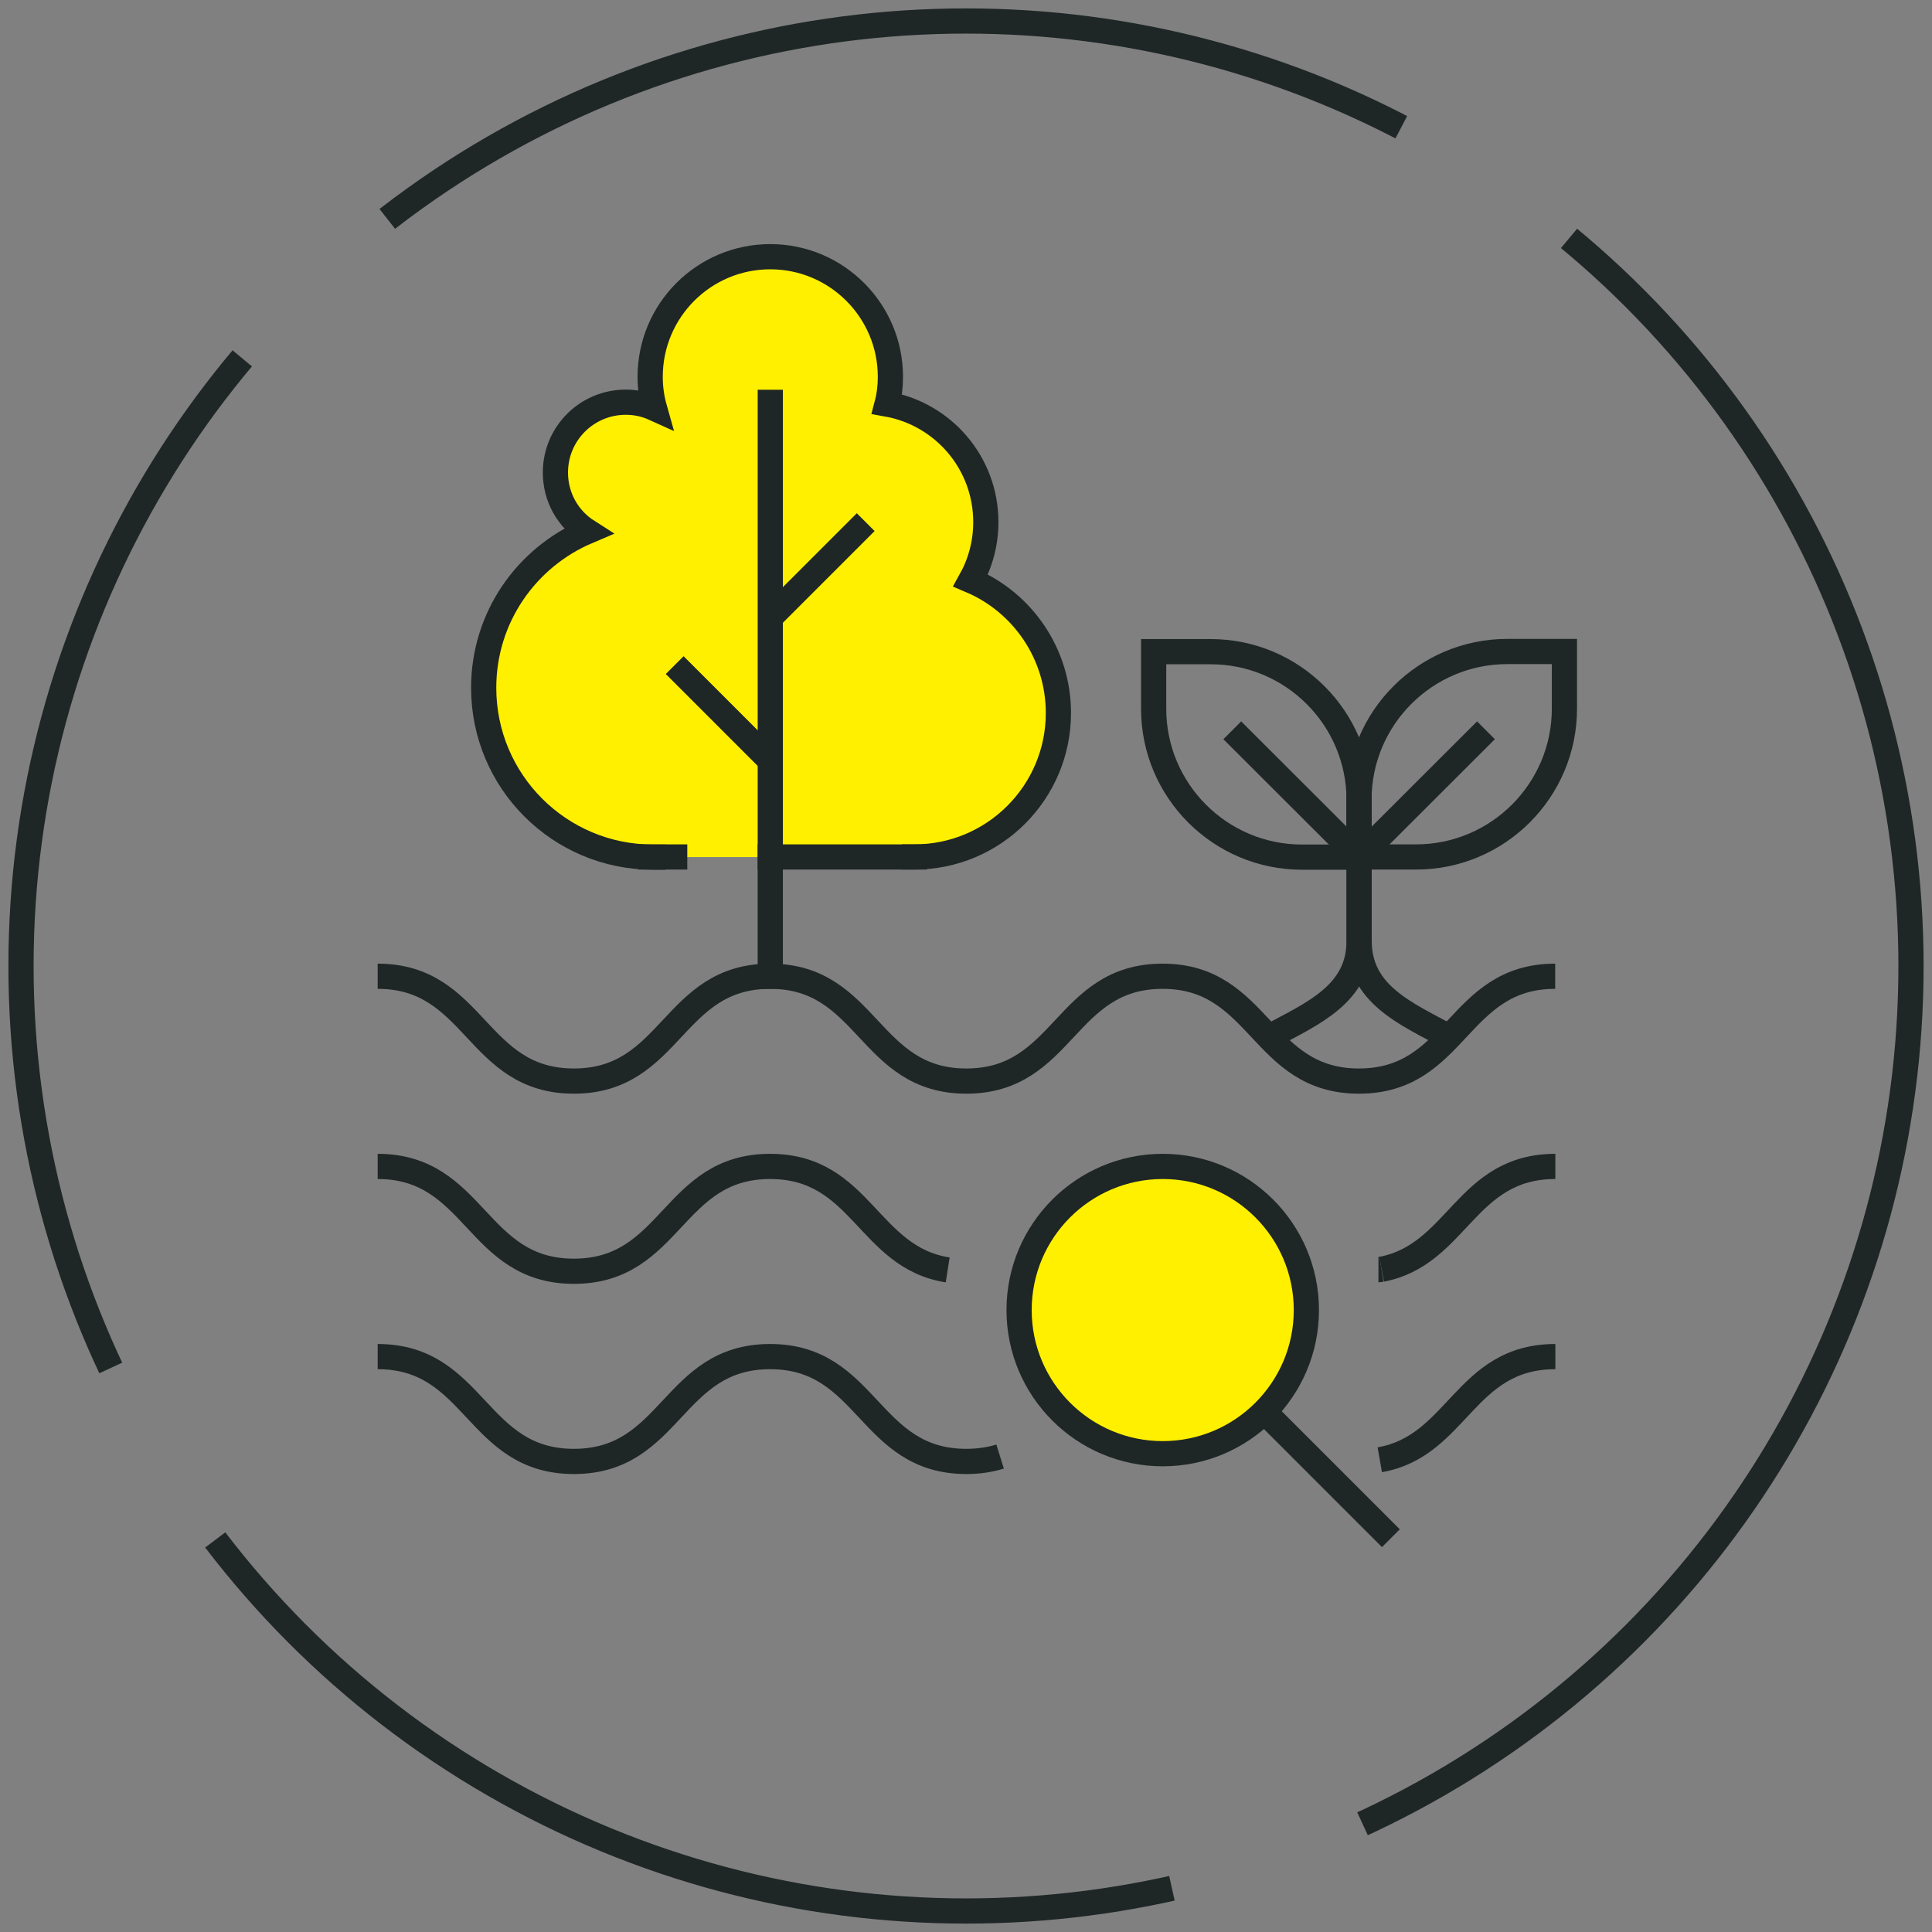 <?xml version="1.0" encoding="UTF-8"?> <svg xmlns="http://www.w3.org/2000/svg" id="Layer_1" version="1.1" viewBox="0 0 115 115"><rect x="0" y="0" width="115" height="115" fill="#808080" stroke="none"/><defs><style> .st0 { fill: #fff000; } .st0, .st1, .st2, .st3, .st4, .st5 { stroke: #1f2626; stroke-width: 1.5px; } .st0, .st1, .st3, .st5 { stroke-miterlimit: 10; } .st0, .st5 { stroke-linecap: square; } .st1 { fill: #fff; } .st2 { stroke-dasharray: 64 12; } .st2, .st3, .st4, .st5 { fill: none; } </style></defs><circle class="st2" cx="57.5" cy="57.5" r="56.25"></circle><g><path class="st4" d="M22.48,58.11c5.84,0,5.84,6.24,11.68,6.24s5.84-6.24,11.68-6.24,5.84,6.24,11.68,6.24,5.84-6.24,11.68-6.24,5.84,6.24,11.69,6.24,5.84-6.24,11.68-6.24"></path><g><g><path class="st4" d="M82.24,75.55c4.54-.87,4.99-6.12,10.34-6.12"></path><path class="st4" d="M82.05,75.58c.06,0,.12-.02.18-.03"></path><path class="st4" d="M22.48,69.43c5.84,0,5.84,6.24,11.68,6.24s5.84-6.24,11.68-6.24c5.44,0,5.81,5.42,10.57,6.16"></path></g><g><path class="st4" d="M82.13,86.89c4.65-.81,5.05-6.14,10.45-6.14"></path><path class="st4" d="M22.48,80.75c5.84,0,5.84,6.24,11.68,6.24s5.84-6.24,11.68-6.24,5.84,6.24,11.68,6.24c.76,0,1.43-.11,2.01-.29"></path></g></g></g><g><path class="st3" d="M80.9,51.01s0-1.04,0,4.99c0,3.15-2.71,4.3-5.3,5.69"></path><path class="st3" d="M80.9,51.01s0-1.04,0,4.99c0,3.18,2.76,4.32,5.37,5.73"></path><g><path class="st5" d="M68.67,38.79h3.4c4.87,0,8.83,3.96,8.83,8.83v3.4h-3.4c-4.87,0-8.83-3.96-8.83-8.83v-3.4h0Z"></path><line class="st1" x1="80.9" y1="51.01" x2="73.35" y2="43.47"></line></g><g><path class="st5" d="M89.73,38.79h3.4v3.4c0,4.87-3.96,8.83-8.83,8.83h-3.4v-3.4c0-4.87,3.96-8.83,8.83-8.83Z" transform="translate(174.02 89.8) rotate(-180)"></path><line class="st1" x1="80.9" y1="51.01" x2="88.45" y2="43.47"></line></g></g><g><path class="st0" d="M54.43,51.01c4.73,0,8.57-3.84,8.57-8.57,0-3.54-2.15-6.59-5.22-7.89.57-1.02.9-2.21.9-3.47,0-3.52-2.53-6.43-5.88-7.03.14-.53.2-1.07.2-1.62,0-3.94-3.2-7.15-7.15-7.15s-7.15,3.2-7.15,7.15c0,.65.09,1.28.26,1.88-.53-.24-1.1-.37-1.71-.37-2.31,0-4.19,1.86-4.19,4.19,0,1.47.75,2.76,1.91,3.5-3.63,1.54-6.18,5.12-6.18,9.31,0,5.57,4.51,10.08,10.08,10.08"></path><line class="st0" x1="54.42" y1="51.01" x2="45.85" y2="51.01"></line><line class="st0" x1="40.16" y1="51.01" x2="38.72" y2="51.01"></line><line class="st5" x1="45.85" y1="23.95" x2="45.85" y2="58.11"></line><path id="tree--02" class="st3" d="M40.16,39.59l5.68,5.68"></path><path id="tree--021" data-name="tree--02" class="st3" d="M45.85,36.76l5.68-5.68"></path></g><g><path class="st5" d="M82.26,91.03l-7-7"></path><path class="st0" d="M69.21,86.53c4.72,0,8.55-3.83,8.55-8.55s-3.83-8.55-8.55-8.55-8.55,3.83-8.55,8.55,3.83,8.55,8.55,8.55Z"></path></g></svg> 
